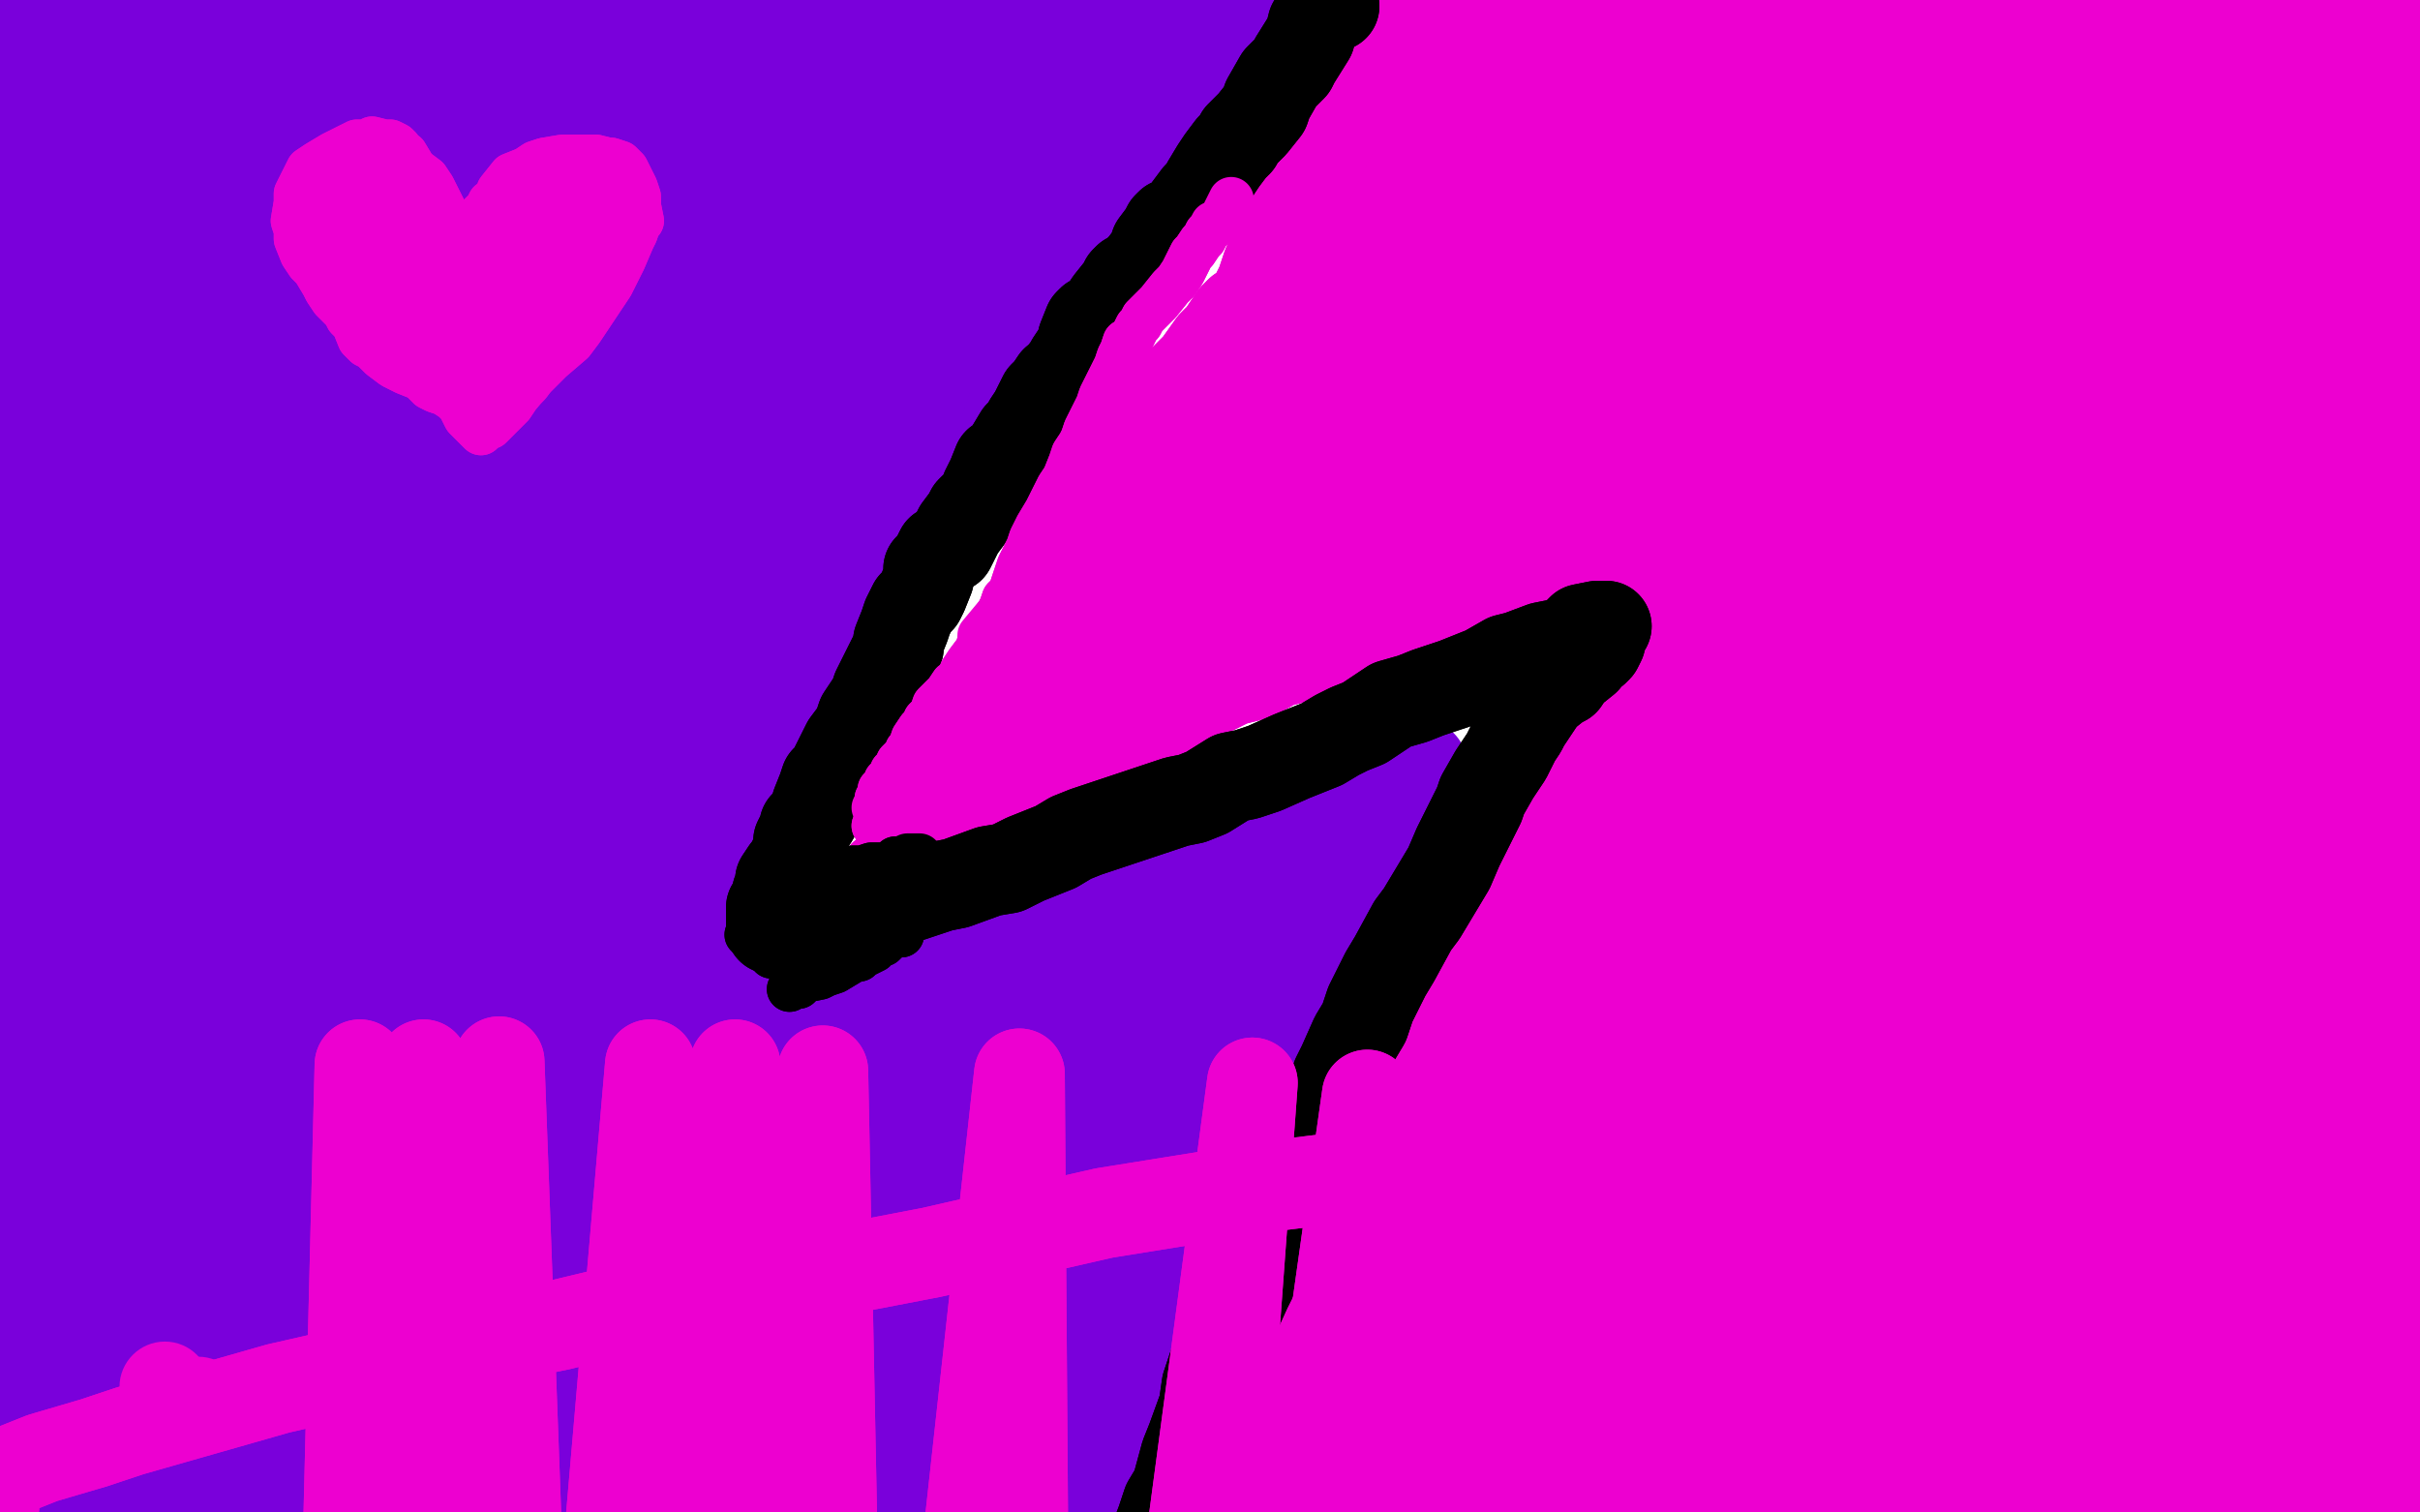 <?xml version="1.0" standalone="no"?>
<!DOCTYPE svg PUBLIC "-//W3C//DTD SVG 1.1//EN"
"http://www.w3.org/Graphics/SVG/1.1/DTD/svg11.dtd">

<svg width="800" height="500" version="1.1" xmlns="http://www.w3.org/2000/svg" xmlns:xlink="http://www.w3.org/1999/xlink" style="stroke-antialiasing: false"><desc>This SVG has been created on https://colorillo.com/</desc><rect x='0' y='0' width='800' height='500' style='fill: rgb(255,255,255); stroke-width:0' /><polyline points="362,384 361,383 361,383 118,524 118,524 358,379 358,379 118,524 118,524 357,377 357,377 118,524 118,524 357,375 357,375 117,523 117,523 356,374 356,374 112,520 112,520 355,373 355,373 110,518 110,518 354,372 354,372 108,517 350,369 107,516 348,366 105,515 347,365 101,514 346,364 99,513 344,362 98,513 339,357 98,513 336,356 97,512 334,354 94,511 333,353 92,509 331,353 91,509 329,352 91,509 324,351 89,509 322,351 86,509 319,351 82,509 318,351 81,509 317,350 81,509 315,350 80,509 311,350 77,509 310,350 75,509 307,350 72,511 305,350 72,511 303,350 71,511 299,351 67,512 297,352 65,513 296,352 61,513 294,352 57,514 292,352 55,515 287,352 53,515 280,354 48,516 277,355 46,516 274,356 44,516 267,358 39,517 262,359 36,517 259,361 34,518 253,363 30,518 249,364 27,518 246,364 24,518 240,366 19,518 235,367 17,518 231,368 14,517 223,369 7,517 220,370 4,516 217,370 1,516 210,371 -4,515 207,371 -7,514 205,370 -9,513 201,369 -15,509 198,368 -17,508 196,367 -19,507 189,359 -26,502 186,356 -28,500 181,349 -33,494 179,343 -36,491 177,336 -40,487 174,320 -46,476 172,305 -50,465 169,291 -50,453 168,283 -50,448 168,277 -50,442 167,264 -50,429 167,256 -50,423 166,250 -50,417 165,237 -50,404 165,230 -50,397 164,224 -50,390 162,209 -50,375 162,203 -50,370 162,191 -50,356 161,176 -50,341 160,153 -50,317 160,146 -50,308 160,130 -50,292 161,113 -50,274 162,84 -50,244 164,74 -50,233 177,-1 -50,150 184,-29 -50,124 187,-36 -50,115 190,-43 -50,106 196,-50 -50,91 198,-50 -50,83 201,-50 -50,76 205,-50 -46,63 207,-50 -44,56 210,-50 -42,51 215,-50 -38,40 216,-50 -36,33 218,-50 -34,27 222,-50 -31,15 224,-50 -29,8 226,-50 -28,3 229,-50 -25,-11 231,-50 -24,-18 234,-50 -23,-24 240,-50 -19,-35 243,-50 -17,-41 248,-50 -13,-50 250,-50 -11,-50 251,-50 -9,-50 251,-50 -9,-50 252,-50 -9,-50 252,-50 -9,-50 251,-50 -10,-50 250,-50 -10,-50 248,-50 -10,-49 246,-50 -10,-45 245,-50 -10,-41 242,-50 -10,-27 240,-50 -11,-19 233,-50 -14,1 226,-50 -16,28 209,-23 -23,93 207,-1 -25,118 206,11 -25,129 205,71 -26,197 204,81 -27,207 203,92 -27,219 202,102 -27,230 200,123 -29,251 199,133 -29,262 197,143 -30,272 194,162 -31,293 193,171 -32,303 191,181 -32,313 186,200 -33,331 184,208 -35,340 182,217 -38,348 178,232 -40,362 177,238 -41,368 176,243 -42,372 175,249 -43,379 174,250 -43,380 174,249 -43,380 174,248 -44,379 175,241 -44,374 176,237 -44,370 178,233 -45,365 180,222 -45,358 182,215 -45,354 185,206 -46,351 194,186 -46,339 198,175 -44,328 202,165 -41,315 210,143 -34,284 214,132 -31,272 218,121 -28,259 225,95 -23,233 230,81 -19,219 236,68 -14,202 248,43 -4,172 254,30 2,157 260,19 8,145 275,-4 23,118 283,-16 29,104 293,-27 37,91 312,-50 57,63 324,-50 69,49 335,-50 79,37 356,-50 98,13 366,-50 107,4 374,-50 116,-3 391,-50 129,-18 398,-50 135,-25 403,-50 142,-30 411,-50 152,-38 414,-50 155,-39 415,-50 158,-41 415,-50 157,-41 412,-50 157,-35 412,-50 157,-31 411,-50 156,-26 410,-50 156,-19 408,-50 154,-10 406,-50 153,-6 403,-50 151,0 397,-50 147,16 394,-50 144,26 385,-47 137,44 381,-38 134,53 377,-30 131,63 370,-16 126,79 367,-10 124,86 364,-4 122,91 359,6 119,101 358,11 118,105 357,15 116,111 355,22 114,119 354,24 112,122 354,26 111,125 352,30 109,130 351,32 108,132 350,36 107,136 347,42 104,142 346,45 103,145 345,49 102,149 343,55 100,156 343,57 100,158 343,59 101,161 344,59 101,162 344,58 101,161 345,57 101,159 349,52 103,155 351,47 104,152 353,44 106,149 357,38 107,143 358,36 108,140 360,32 108,138 367,27 109,136 370,23 109,133 373,20 110,131 380,12 115,123 383,7 117,120 387,3 118,118 394,-4 121,112 396,-7 122,109 401,-12 124,105 403,-14 125,103 405,-16 126,102 407,-18 126,102 412,-21 126,100 414,-22 127,98 414,-23 128,96 417,-25 129,95 419,-27 129,95 420,-28 129,94 423,-31 130,92 424,-33 132,90 425,-34 132,90 427,-36 132,90 428,-37 132,89 431,-38 133,88 432,-41 134,86 433,-41 134,86 434,-42 134,86 433,-42 134,86 432,-41 134,86 431,-37 134,88 430,-36 134,89 429,-34 133,91 428,-33 133,92 428,-32 132,92 427,-30 132,93 426,-26 132,96 425,-23 131,98 424,-22 131,100 422,-21 131,101 421,-19 130,101 420,-17 130,102 417,-11 130,106 415,-9 129,107 412,-7 129,109 409,-3 129,111 407,-1 128,111 405,1 127,112 401,6 126,116 396,15 124,121 394,18 123,122 393,20 123,122 391,22 122,123 387,26 121,127 385,28 120,129 383,30 119,131 379,34 117,132 377,37 116,133 375,40 115,136 371,47 112,142 368,50 110,146 366,53 109,149 361,62 106,155 359,66 104,159 357,70 102,164 352,77 98,171 350,80 95,175 347,83 93,178 342,95 86,190 339,101 84,196 334,107 81,202 329,117 76,214 326,121 74,218 323,124 72,222 318,133 67,230 315,139 65,236 310,148 60,246 308,152 59,250 306,156 57,255 303,163 52,263 301,166 51,266 299,167 49,268 296,172 45,273 295,175 45,275 293,177 44,278 291,183 41,284 289,187 40,288 287,191 39,291 284,198 36,298 283,201 35,302 281,204 34,305 278,209 32,312 277,213 31,315 275,216 30,318 272,223 28,325 271,227 27,330 270,231 26,334 267,240 23,344 265,244 22,348 264,248 21,352 260,254 18,358 259,257 17,362 258,261 15,365 256,267 12,371 254,270 11,375 253,273 10,378 251,280 7,383 250,283 7,387 249,287 6,390 247,292 4,395 246,294 4,397 245,296 3,399 243,300 2,403 243,302 2,405 242,303 1,406 241,304 1,407 241,306 1,409 240,311 1,413 240,317 0,419 240,319 0,422 240,321 0,424 240,326 1,428 240,328 1,430 240,331 1,433 240,336 2,438 240,338 2,440 240,340 3,442 242,344 4,443 243,346 4,444 244,347 5,446 244,348 9,452 246,350 11,456 248,353 12,458 252,358 17,463 253,359 19,465 253,359 20,466 255,362 21,466 257,363 23,467 259,363 25,468 264,363 30,470 268,361 32,471 272,359 34,471 276,358 37,471 282,357 43,472 285,356 44,472 289,354 44,471 294,352 48,470 296,351 51,470 299,350 54,470 305,347 60,469 307,346 62,468 310,345 65,467 316,342 69,466 319,341 71,466 325,339 75,465 328,338 77,464 332,337 79,463 335,334 81,463 343,331 85,461 346,330 89,461 348,328 92,459 353,325 97,457 355,324 98,457 357,323 98,456 362,319 102,454 365,318 105,453 368,316 108,453 375,314 114,451 377,312 116,451 380,311 118,450 385,307 122,447 387,306 123,446 390,305 123,446 395,303 126,444 397,301 128,443 401,298 133,441 403,297 135,441 405,296 137,440 407,294 140,439 411,291 141,437 414,290 142,436 417,288 145,434 422,286 150,432 424,283 153,431 426,282 154,430 429,279 155,428 431,278 157,427 434,275 161,424 434,274 164,423 435,273 165,421 441,270 169,419 444,269 170,418 447,267 170,417 450,265 173,415 450,264 175,413 451,263 177,411 456,259 182,408 459,258 183,407 462,257 183,407 466,256 184,405 466,255 189,402 468,253 191,401 469,253 191,401 470,253 191,401 469,253 191,401 467,254 191,401 467,256 191,401 466,257 191,402 465,257 191,403 464,258 191,403 464,259 191,403 461,263 190,405 461,265 189,406 461,266 189,407 460,267 189,408 459,269 189,408 458,271 189,409 457,274 187,413 456,276 186,414 455,278 186,415 454,279 185,415 454,280 185,416 453,282 184,417 451,287 183,420 450,290 182,422 449,291 182,423 447,292 181,424 446,294 180,425 445,296 180,427 442,302 178,430 441,304 178,431 440,306 177,431 437,307 176,433 436,308 175,436 435,311 175,438 432,317 173,441 431,319 173,441 429,321 172,441 427,325 171,444 426,327 171,446 423,331 170,449 422,333 169,450 421,336 169,450 420,337 168,450 418,338 168,452 417,340 167,454 416,342 167,457 414,348 166,463 414,351 165,465 410,356 165,470 409,358 164,473 408,362 164,475 408,365 162,478 406,371 162,484 405,375 161,488 403,381 159,493 401,386 158,496 400,389 157,499 398,394 155,506 396,398 154,511 395,401 152,515 393,409 150,523 392,414 149,527 391,418 147,531 387,427 145,540 385,431 144,544 384,437 142,549 381,448 140,563 379,454 137,569 376,462 135,576 372,477 132,591 369,486 131,599 367,493 130,607 362,511 126,625 360,519 125,633 359,528 124,644 356,547 122,665 355,556 120,676 353,567 118,689 349,589 116,714 348,600 115,726 346,613 114,739 343,637 114,766 341,649 114,779 339,663 114,794 335,691 115,825 333,706 116,841 331,722 116,857 325,753 116,894 323,768 116,916 321,782 116,940 319,805 119,961 320,827" style="fill: none; stroke: #7a00db; stroke-width: 30; stroke-linejoin: round; stroke-linecap: round; stroke-antialiasing: false; stroke-antialias: 0; opacity: 1.0"/>
<polyline points="208,351 209,350 209,350 211,349 211,349 220,346 220,346 225,345 225,345 229,344 229,344 237,341 237,341 243,340 243,340 247,338 254,334 258,333 266,330 269,328 273,327 282,323 286,322 291,320 298,317 301,316 308,314 311,313 316,312 324,311 333,309 341,307 344,307 349,306 352,305 354,305 359,303 361,303 365,302 371,301 374,301 378,300 383,299 385,299 391,298 393,297 396,297 401,295 403,294 405,293 411,292 415,291 420,289 423,288 425,287 430,284 432,283 434,282 439,279 441,278 445,276 446,275 446,274 447,273 448,273 447,273 444,274 442,275 436,277 433,278 430,280 423,282 420,283 417,283 409,284 406,286 400,288 397,289 394,291 387,293 383,295 379,296 371,299 366,300 357,303 353,305 349,306 339,308 333,311 328,312 318,315 314,316 304,319 300,320 295,322 286,326 282,328 277,330 269,334 266,336 261,337 255,340 252,341 248,343 246,343 246,344 247,344" style="fill: none; stroke: #7a00db; stroke-width: 30; stroke-linejoin: round; stroke-linecap: round; stroke-antialiasing: false; stroke-antialias: 0; opacity: 1.0"/>
<polyline points="208,351 209,350 209,350 211,349 211,349 220,346 220,346 225,345 225,345 229,344 229,344 237,341 237,341 243,340 247,338 254,334 258,333 266,330 269,328 273,327 282,323 286,322 291,320 298,317 301,316 308,314 311,313 316,312 324,311 333,309 341,307 344,307 349,306 352,305 354,305 359,303 361,303 365,302 371,301 374,301 378,300 383,299 385,299 391,298 393,297 396,297 401,295 403,294 405,293 411,292 415,291 420,289 423,288 425,287 430,284 432,283 434,282 439,279 441,278 445,276 446,275 446,274 447,273 448,273 447,273 444,274 442,275 436,277 433,278 430,280 423,282 420,283 417,283 409,284 406,286 400,288 397,289 394,291 387,293 383,295 379,296 371,299 366,300 357,303 353,305 349,306 339,308 333,311 328,312 318,315 314,316 304,319 300,320 295,322 286,326 282,328 277,330 269,334 266,336 261,337 255,340 252,341 248,343 246,343 246,344 247,344 249,344" style="fill: none; stroke: #7a00db; stroke-width: 30; stroke-linejoin: round; stroke-linecap: round; stroke-antialiasing: false; stroke-antialias: 0; opacity: 1.0"/>
<polyline points="249,331 252,326 252,326 254,325 254,325 260,324 260,324 262,324 262,324 266,323 266,323 273,320 273,320 278,319 278,319 287,316 292,315 303,311 307,309 316,306 321,305 326,303 336,301 342,300 346,298 356,294 361,293 367,291 379,287 384,283 394,280 398,278 403,277 412,274 417,273 421,272 429,270 433,269 440,268 443,268 445,267 449,266" style="fill: none; stroke: #7a00db; stroke-width: 30; stroke-linejoin: round; stroke-linecap: round; stroke-antialiasing: false; stroke-antialias: 0; opacity: 1.0"/>
<polyline points="249,331 252,326 252,326 254,325 254,325 260,324 260,324 262,324 262,324 266,323 266,323 273,320 273,320 278,319 287,316 292,315 303,311 307,309 316,306 321,305 326,303 336,301 342,300 346,298 356,294 361,293 367,291 379,287 384,283 394,280 398,278 403,277 412,274 417,273 421,272 429,270 433,269 440,268 443,268 445,267 449,266 451,266 453,266 464,261" style="fill: none; stroke: #7a00db; stroke-width: 30; stroke-linejoin: round; stroke-linecap: round; stroke-antialiasing: false; stroke-antialias: 0; opacity: 1.0"/>
<polyline points="419,11 418,11 418,11 412,16 412,16 409,20 409,20 404,27 404,27 401,29 401,29 399,31 399,31 394,37 394,37 391,39 387,42 381,49 377,54 368,67 364,72 359,78 351,90 348,95 344,101 334,115 330,120 326,125 318,136 314,141 306,152 303,157 300,163 294,172 291,177 287,182 279,194 276,199 269,211 261,221 254,232 250,240 246,246 235,259 231,266 227,273 220,290 216,298 207,314 203,322 199,331 189,349 184,358 180,368 168,391 159,405" style="fill: none; stroke: #7a00db; stroke-width: 30; stroke-linejoin: round; stroke-linecap: round; stroke-antialiasing: false; stroke-antialias: 0; opacity: 1.0"/>
<polyline points="419,11 418,11 418,11 412,16 412,16 409,20 409,20 404,27 404,27 401,29 401,29 399,31 399,31 394,37 391,39 387,42 381,49 377,54 368,67 364,72 359,78 351,90 348,95 344,101 334,115 330,120 326,125 318,136 314,141 306,152 303,157 300,163 294,172 291,177 287,182 279,194 276,199 269,211 261,221 254,232 250,240 246,246 235,259 231,266 227,273 220,290 216,298 207,314 203,322 199,331 189,349 184,358 180,368 168,391 159,405 153,415" style="fill: none; stroke: #7a00db; stroke-width: 30; stroke-linejoin: round; stroke-linecap: round; stroke-antialiasing: false; stroke-antialias: 0; opacity: 1.0"/>
<polyline points="371,49 368,48 368,48 365,48 365,48 358,48 358,48 358,50 358,50 358,52 358,52 357,57 357,57 356,61 356,61 355,64 352,72 351,76 350,80 346,93 343,99 336,114 333,120 330,126 323,141 320,147 316,154 309,168 306,174 299,190 294,204 286,219 282,226 277,233 269,249 265,255 257,267 251,280 245,296 241,302 236,309 228,326 225,334 221,343 215,361 211,370 205,390 202,400" style="fill: none; stroke: #7a00db; stroke-width: 30; stroke-linejoin: round; stroke-linecap: round; stroke-antialiasing: false; stroke-antialias: 0; opacity: 1.0"/>
<polyline points="371,49 368,48 368,48 365,48 365,48 358,48 358,48 358,50 358,50 358,52 358,52 357,57 357,57 356,61 355,64 352,72 351,76 350,80 346,93 343,99 336,114 333,120 330,126 323,141 320,147 316,154 309,168 306,174 299,190 294,204 286,219 282,226 277,233 269,249 265,255 257,267 251,280 245,296 241,302 236,309 228,326 225,334 221,343 215,361 211,370 205,390 202,400 197,411 174,457 172,462" style="fill: none; stroke: #7a00db; stroke-width: 30; stroke-linejoin: round; stroke-linecap: round; stroke-antialiasing: false; stroke-antialias: 0; opacity: 1.0"/>
<polyline points="493,516 493,513 493,513 767,468 767,468 494,508 494,508 771,464 771,464 496,504 496,504 775,458 775,458 501,494 501,494 783,446 783,446 503,489 503,489 786,441 786,441 505,483 505,483 790,436 790,436 510,473 510,473 796,426 796,426 514,468 799,422 519,455 804,412 521,451 806,409 522,448 807,406 525,443 810,402 527,440 811,400 529,434 812,398 529,432 812,397 530,430 814,395 531,426 817,391 532,425 819,390 532,424 819,388 533,421 821,383 534,419 822,381 534,416 823,379 536,413 824,375 537,411 825,374 539,408 825,373 540,402 826,370 541,400 827,367 542,395 829,361 543,392 830,358 544,389 831,355 545,381 833,350 546,378 834,347 546,376 834,344 549,372 836,338 549,369 837,333 550,366 839,329 552,358 841,322 552,353 841,319 553,348 842,315 554,337 844,304 555,331 845,298 556,327 847,292 558,318 849,280 558,312 850,276 560,298 851,264 561,291 852,257 562,286 853,251 565,274 855,239 566,267 856,232 567,259 856,226 568,245 858,213 569,238 858,204 570,231 859,197 571,216 860,181 572,207 861,173 572,198 861,165 573,183 862,148 573,175 862,141 573,156 861,123 572,149 860,114 572,143 860,105 570,127 858,89 569,119 858,80 566,95 855,57 566,88 854,51 565,80 853,45 561,67 850,32 559,62 848,27 557,53 846,17 555,45 843,8 554,42 842,5 553,33 841,-1 551,25 839,-8 549,18 835,-14 548,15 834,-17 546,11 833,-21 545,8 832,-23 544,6 831,-26 542,2 830,-30 542,0 829,-32 541,-2 828,-34 537,-8 826,-37 536,-9 826,-38 534,-12 824,-42 533,-14 823,-43 532,-16 821,-45 531,-17 821,-46 527,-19 819,-47 525,-19 817,-47 524,-19 816,-47 522,-19 814,-47 518,-19 812,-47 515,-19 811,-47 512,-19 808,-47 510,-19 806,-47 507,-18 805,-46 502,-14 804,-46 500,-13 803,-46 498,-13 801,-46 494,-12 798,-45 492,-11 797,-44 490,-10 796,-44 487,-9 794,-44 486,-9 792,-43 480,-5 789,-38 479,-2 786,-38 479,-2 785,-37 478,-2 783,-36 476,0 782,-34 475,3 781,-34 474,6 780,-31 474,6 779,-29 473,7 779,-28 473,12 778,-24 472,15 777,-23 470,23 775,-20 469,25 774,-18 468,27 773,-14 466,31 771,-10 464,36 769,-6 461,40 766,-1 459,42 765,2 458,44 762,4 455,49 760,8 454,51 759,11 453,54 758,13 450,59 755,17 449,62 753,19 448,65 752,21 446,70 750,24 445,72 749,24 442,76 747,27 441,78 746,29 440,80 745,32 437,84 743,37 436,87 741,39 435,89 740,40 433,93 737,41 432,94 736,43 431,94 734,46 429,98 732,51 428,102 731,53 427,105 730,55 424,113 729,56 423,115 728,57 423,117 727,59 421,118 724,65 420,119 723,67 419,121 722,68 416,124 720,69 415,127 719,70 412,128 718,72 410,131 715,76 409,131 714,77 407,134 712,77 406,137 711,78 404,139 710,80 402,144 707,83 400,146 705,87 399,149 704,88 397,154 703,88 396,156 702,89 395,159 700,92 392,164 696,99 391,166 695,102 389,167 693,104 386,168 691,108 385,169 689,111 384,171 687,113 381,176 684,117 380,178 683,119 378,180 682,120 376,184 680,121 374,187 679,122 373,189 677,124 372,194 675,129 371,196 674,130 367,202 672,131 366,203 671,132 365,204 669,137 364,206 668,140 364,208 667,141 364,209 666,141 364,209 666,142 364,209 666,144 366,207 666,143 368,206 666,142 371,205 667,141 375,203 669,140 376,202 671,140 376,201 672,140 379,199 673,138 381,198 675,138 384,196 679,137 390,193 685,134 392,192 687,133 394,191 691,132 400,188 696,130 403,187 699,129 409,183 706,127 412,182 709,126 416,180 712,125 420,179 716,124 428,178 724,122 432,177 728,122 436,176 731,121 445,175 740,120 448,174 743,119 456,173 750,118 459,173 753,118 464,173 756,118 470,173 761,118 473,172 764,118 476,172 766,119 482,173 771,119 484,173 773,119 487,173 775,119 492,172 779,119 493,173 781,120 493,173 783,120 497,173 789,121 500,173 791,121 503,173 792,122 508,174 793,122 510,175 795,122 512,175 798,123 517,176 803,125 519,176 805,126 523,177 809,127 525,177 810,127 531,179 814,128 533,179 816,129 535,179 818,130 539,180 823,132 539,180 824,133 540,180 824,133 544,180 827,134 546,181 829,136 548,182 830,137 552,183 835,140 553,183 836,141 554,183 837,141 556,184 840,142 558,186 842,144 562,188 845,146 564,189 846,147 564,189 846,148 564,190 847,149 565,191 847,150 566,195 848,153 567,198 848,154 566,199 848,155 566,199 847,157 565,203 847,162 564,206 846,165 562,209 846,167 561,213 845,169 558,217 843,175 556,220 841,178 555,222 840,183 553,227 835,193 552,229 833,198 551,232 831,202 548,239 827,209 547,243 825,213 545,246 823,217 543,253 821,223 542,257 820,227 541,261 818,230 537,267 815,238 536,269 814,241 535,272 812,244 532,277 810,250 531,280 808,252 530,283 806,255 527,291 803,261 525,295 802,264 522,301 798,270 521,304 796,273 519,307 794,276 515,314 790,283 512,317 787,287 509,320 785,291 504,328 780,298 501,334 777,302 499,340 774,306 493,350 769,316 490,355 766,321 487,361 762,326 481,372 756,338 477,379 752,343 473,386 749,348 464,399 742,359 459,405 737,366 455,412 733,373 448,428 725,386 444,437 722,392 441,444 718,398 433,458 711,413 430,468 708,420 426,477 704,428 419,494 697,444 415,503 693,452 408,524 685,473 404,536 682,482 402,546 679,493 396,570 673,515 394,582 669,527 391,595 666,540 384,622 658,566 380,637 655,578 377,652 651,592 368,686 644,620 364,703 639,637 359,721 634,653 353,763 624,689 349,784 620,707 345,806 614,727 332,858 598,771 325,888 589,794 319,917 580,818 315,943 565,868" style="fill: none; stroke: #ed00d0; stroke-width: 30; stroke-linejoin: round; stroke-linecap: round; stroke-antialiasing: false; stroke-antialias: 0; opacity: 1.0"/>
<polyline points="493,516 493,513 493,513 767,468 767,468 494,508 494,508 771,464 771,464 496,504 496,504 775,458 775,458 501,494 501,494 783,446 783,446 503,489 503,489 786,441 786,441 505,483 505,483 790,436 790,436 510,473 510,473 796,426 514,468 799,422 519,455 804,412 521,451 806,409 522,448 807,406 525,443 810,402 527,440 811,400 529,434 812,398 529,432 812,397 530,430 814,395 531,426 817,391 532,425 819,390 532,424 819,388 533,421 821,383 534,419 822,381 534,416 823,379 536,413 824,375 537,411 825,374 539,408 825,373 540,402 826,370 541,400 827,367 542,395 829,361 543,392 830,358 544,389 831,355 545,381 833,350 546,378 834,347 546,376 834,344 549,372 836,338 549,369 837,333 550,366 839,329 552,358 841,322 552,353 841,319 553,348 842,315 554,337 844,304 555,331 845,298 556,327 847,292 558,318 849,280 558,312 850,276 560,298 851,264 561,291 852,257 562,286 853,251 565,274 855,239 566,267 856,232 567,259 856,226 568,245 858,213 569,238 858,204 570,231 859,197 571,216 860,181 572,207 861,173 572,198 861,165 573,183 862,148 573,175 862,141 573,156 861,123 572,149 860,114 572,143 860,105 570,127 858,89 569,119 858,80 566,95 855,57 566,88 854,51 565,80 853,45 561,67 850,32 559,62 848,27 557,53 846,17 555,45 843,8 554,42 842,5 553,33 841,-1 551,25 839,-8 549,18 835,-14 548,15 834,-17 546,11 833,-21 545,8 832,-23 544,6 831,-26 542,2 830,-30 542,0 829,-32 541,-2 828,-34 537,-8 826,-37 536,-9 826,-38 534,-12 824,-42 533,-14 823,-43 532,-16 821,-45 531,-17 821,-46 527,-19 819,-47 525,-19 817,-47 524,-19 816,-47 522,-19 814,-47 518,-19 812,-47 515,-19 811,-47 512,-19 808,-47 510,-19 806,-47 507,-18 805,-46 502,-14 804,-46 500,-13 803,-46 498,-13 801,-46 494,-12 798,-45 492,-11 797,-44 490,-10 796,-44 487,-9 794,-44 486,-9 792,-43 480,-5 789,-38 479,-2 786,-38 479,-2 785,-37 478,-2 783,-36 476,0 782,-34 475,3 781,-34 474,6 780,-31 474,6 779,-29 473,7 779,-28 473,12 778,-24 472,15 777,-23 470,23 775,-20 469,25 774,-18 468,27 773,-14 466,31 771,-10 464,36 769,-6 461,40 766,-1 459,42 765,2 458,44 762,4 455,49 760,8 454,51 759,11 453,54 758,13 450,59 755,17 449,62 753,19 448,65 752,21 446,70 750,24 445,72 749,24 442,76 747,27 441,78 746,29 440,80 745,32 437,84 743,37 436,87 741,39 435,89 740,40 433,93 737,41 432,94 736,43 431,94 734,46 429,98 732,51 428,102 731,53 427,105 730,55 424,113 729,56 423,115 728,57 423,117 727,59 421,118 724,65 420,119 723,67 419,121 722,68 416,124 720,69 415,127 719,70 412,128 718,72 410,131 715,76 409,131 714,77 407,134 712,77 406,137 711,78 404,139 710,80 402,144 707,83 400,146 705,87 399,149 704,88 397,154 703,88 396,156 702,89 395,159 700,92 392,164 696,99 391,166 695,102 389,167 693,104 386,168 691,108 385,169 689,111 384,171 687,113 381,176 684,117 380,178 683,119 378,180 682,120 376,184 680,121 374,187 679,122 373,189 677,124 372,194 675,129 371,196 674,130 367,202 672,131 366,203 671,132 365,204 669,137 364,206 668,140 364,208 667,141 364,209 666,141 364,209 666,142 364,209 666,144 366,207 666,143 368,206 666,142 371,205 667,141 375,203 669,140 376,202 671,140 376,201 672,140 379,199 673,138 381,198 675,138 384,196 679,137 390,193 685,134 392,192 687,133 394,191 691,132 400,188 696,130 403,187 699,129 409,183 706,127 412,182 709,126 416,180 712,125 420,179 716,124 428,178 724,122 432,177 728,122 436,176 731,121 445,175 740,120 448,174 743,119 456,173 750,118 459,173 753,118 464,173 756,118 470,173 761,118 473,172 764,118 476,172 766,119 482,173 771,119 484,173 773,119 487,173 775,119 492,172 779,119 493,173 781,120 493,173 783,120 497,173 789,121 500,173 791,121 503,173 792,122 508,174 793,122 510,175 795,122 512,175 798,123 517,176 803,125 519,176 805,126 523,177 809,127 525,177 810,127 531,179 814,128 533,179 816,129 535,179 818,130 539,180 823,132 539,180 824,133 540,180 824,133 544,180 827,134 546,181 829,136 548,182 830,137 552,183 835,140 553,183 836,141 554,183 837,141 556,184 840,142 558,186 842,144 562,188 845,146 564,189 846,147 564,189 846,148 564,190 847,149 565,191 847,150 566,195 848,153 567,198 848,154 566,199 848,155 566,199 847,157 565,203 847,162 564,206 846,165 562,209 846,167 561,213 845,169 558,217 843,175 556,220 841,178 555,222 840,183 553,227 835,193 552,229 833,198 551,232 831,202 548,239 827,209 547,243 825,213 545,246 823,217 543,253 821,223 542,257 820,227 541,261 818,230 537,267 815,238 536,269 814,241 535,272 812,244 532,277 810,250 531,280 808,252 530,283 806,255 527,291 803,261 525,295 802,264 522,301 798,270 521,304 796,273 519,307 794,276 515,314 790,283 512,317 787,287 509,320 785,291 504,328 780,298 501,334 777,302 499,340 774,306 493,350 769,316 490,355 766,321 487,361 762,326 481,372 756,338 477,379 752,343 473,386 749,348 464,399 742,359 459,405 737,366 455,412 733,373 448,428 725,386 444,437 722,392 441,444 718,398 433,458 711,413 430,468 708,420 426,477 704,428 419,494 697,444 415,503 693,452 408,524 685,473 404,536 682,482 402,546 679,493 396,570 673,515 394,582 669,527 391,595 666,540 384,622 658,566 380,637 655,578 377,652 651,592 368,686 644,620 364,703 639,637 359,721 634,653 353,763 624,689 349,784 620,707 345,806 614,727 332,858 598,771 325,888 589,794 319,917 580,818 315,943 565,868 566,899" style="fill: none; stroke: #ed00d0; stroke-width: 30; stroke-linejoin: round; stroke-linecap: round; stroke-antialiasing: false; stroke-antialias: 0; opacity: 1.0"/>
<polyline points="678,495 679,494 679,494 682,493 682,493 692,493 692,493 735,494 735,494 761,496 761,496 800,496 800,496 814,496 814,496" style="fill: none; stroke: #ed00d0; stroke-width: 30; stroke-linejoin: round; stroke-linecap: round; stroke-antialiasing: false; stroke-antialias: 0; opacity: 1.0"/>
<polyline points="678,495 679,494 679,494 682,493 682,493 692,493 692,493 735,494 735,494 761,496 761,496 800,496 800,496 814,496 827,496 849,496" style="fill: none; stroke: #ed00d0; stroke-width: 30; stroke-linejoin: round; stroke-linecap: round; stroke-antialiasing: false; stroke-antialias: 0; opacity: 1.0"/>
<polyline points="689,484 691,484 691,484 709,486 709,486 726,487 726,487 749,489 749,489 794,489 794,489 816,488 816,488" style="fill: none; stroke: #ed00d0; stroke-width: 30; stroke-linejoin: round; stroke-linecap: round; stroke-antialiasing: false; stroke-antialias: 0; opacity: 1.0"/>
<polyline points="689,484 691,484 691,484 709,486 709,486 726,487 726,487 749,489 749,489 794,489 794,489 816,488 853,484 865,483 879,479" style="fill: none; stroke: #ed00d0; stroke-width: 30; stroke-linejoin: round; stroke-linecap: round; stroke-antialiasing: false; stroke-antialias: 0; opacity: 1.0"/>
<polyline points="739,480 740,479 740,479 744,478 744,478 772,471 772,471 800,467 800,467 864,459 864,459 892,454 892,454" style="fill: none; stroke: #ed00d0; stroke-width: 30; stroke-linejoin: round; stroke-linecap: round; stroke-antialiasing: false; stroke-antialias: 0; opacity: 1.0"/>
<polyline points="758,476 764,474 764,474 776,472 776,472 799,468 799,468 872,455 872,455 887,454 887,454" style="fill: none; stroke: #ed00d0; stroke-width: 30; stroke-linejoin: round; stroke-linecap: round; stroke-antialiasing: false; stroke-antialias: 0; opacity: 1.0"/>
<polyline points="553,183 552,184 552,184 551,187 551,187 550,195 550,195 550,199 550,199 549,203 549,203 549,208 549,208 548,212 548,212 546,218 542,225 539,233 537,238 535,242 533,250 532,254 528,262 527,266 525,269 521,277 520,281 519,286 515,294 514,298 510,305 507,308 505,313 502,322 500,327 497,332 490,349 484,362 481,368 478,374 471,388 468,394 454,421 449,431 444,443 435,464" style="fill: none; stroke: #ed00d0; stroke-width: 30; stroke-linejoin: round; stroke-linecap: round; stroke-antialiasing: false; stroke-antialias: 0; opacity: 1.0"/>
<polyline points="553,183 552,184 552,184 551,187 551,187 550,195 550,195 550,199 550,199 549,203 549,203 549,208 549,208 548,212 546,218 542,225 539,233 537,238 535,242 533,250 532,254 528,262 527,266 525,269 521,277 520,281 519,286 515,294 514,298 510,305 507,308 505,313 502,322 500,327 497,332 490,349 484,362 481,368 478,374 471,388 468,394 454,421 449,431 444,443 435,464 434,477" style="fill: none; stroke: #ed00d0; stroke-width: 30; stroke-linejoin: round; stroke-linecap: round; stroke-antialiasing: false; stroke-antialias: 0; opacity: 1.0"/>
<polyline points="553,223 552,222 552,222 550,221 550,221 547,220 547,220 544,221 544,221 542,222 542,222 541,223 541,223 539,225 536,230 535,232 534,234 532,240 530,243 527,249 526,251 521,259 519,263 517,266 512,272 511,275 507,283 504,292 500,300 498,304 497,307 494,315 492,318 491,322 489,329 487,333 483,341 482,345 480,348 478,355 474,362 472,368 471,371 467,377 466,380 464,383 459,390 457,393 456,396 453,401 451,403 450,406 447,413 446,416 443,423 442,426 441,430 436,437 435,440 434,443 430,450 428,454 424,464 421,469 419,474 414,483 411,489 406,499 403,504 401,511 397,521 395,526 393,530" style="fill: none; stroke: #ed00d0; stroke-width: 30; stroke-linejoin: round; stroke-linecap: round; stroke-antialiasing: false; stroke-antialias: 0; opacity: 1.0"/>
<polyline points="553,223 552,222 552,222 550,221 550,221 547,220 547,220 544,221 544,221 542,222 542,222 541,223 539,225 536,230 535,232 534,234 532,240 530,243 527,249 526,251 521,259 519,263 517,266 512,272 511,275 507,283 504,292 500,300 498,304 497,307 494,315 492,318 491,322 489,329 487,333 483,341 482,345 480,348 478,355 474,362 472,368 471,371 467,377 466,380 464,383 459,390 457,393 456,396 453,401 451,403 450,406 447,413 446,416 443,423 442,426 441,430 436,437 435,440 434,443 430,450 428,454 424,464 421,469 419,474 414,483 411,489 406,499 403,504 401,511 397,521 395,526 393,530 391,539 389,544 387,550 384,562 383,566" style="fill: none; stroke: #ed00d0; stroke-width: 30; stroke-linejoin: round; stroke-linecap: round; stroke-antialiasing: false; stroke-antialias: 0; opacity: 1.0"/>
<polyline points="422,498 422,497 422,497 422,495 422,495 423,489 423,489 424,486 424,486 425,484 425,484 425,482 425,482 426,480 426,480 428,472 430,469 431,465 433,458 434,455 436,451 437,448 440,446 442,441 442,438 443,436 445,430 446,427 447,425 449,420 453,412 454,408 455,406 457,400 458,397 460,394 466,384 469,378 471,376 472,373 475,368 476,365 480,356 481,353 483,347 485,341 487,333 489,330 490,327 493,320 494,316 498,307 500,303 501,300 506,288 508,283 514,275 516,271 521,263 526,253 530,244 532,240 534,237 537,231 539,229 537,229 536,232 535,234 535,238 533,246 531,250 530,254 524,265 509,289 503,298 498,307 487,323 483,330 475,343 467,351 462,357 461,361 460,362 458,363 457,365 457,373 457,374 457,375 456,378 456,381 456,387 455,389 455,391 454,395 454,397 453,400 453,401 452,405 452,407 452,408 453,408 455,406 456,404 459,401 461,398 464,396 466,390 467,387 468,383 472,376 474,372 479,361 481,353 484,346 492,330 495,323 499,315 508,300 512,293 521,279 525,274 529,268 533,257 535,252 539,243 541,238 542,233 546,223 548,217 550,211 554,197 556,191 559,178 561,172 564,167 567,156 568,152 569,149 570,147 569,146 568,146 567,147 562,151 560,155 559,158 554,164 552,166 547,171 544,173 541,175 535,179 533,180 531,181 526,183 524,184 521,184 515,186 511,187 505,188 502,189 496,191 493,192 490,193 486,194 481,196 478,198 474,199 467,202 464,204 456,206 452,208 444,212 441,213 437,214 433,216 426,218 422,219 415,223 411,224 407,225 401,228 397,230 391,234 386,237 383,238 377,242 374,243 371,245 365,248 361,249 359,250 354,253 352,254 349,255 345,257 342,257 337,258 335,258 333,259 329,261 327,261 325,262 321,263 319,263 317,264 316,264 314,264 309,264 308,266 307,266 305,266 304,265 304,264 304,263 306,259 307,258 310,256 315,252 316,250 320,247 321,244 323,242 327,236 329,233 331,230 335,225 337,223 340,220 345,215 347,212 352,203 355,200 358,195 365,184 368,180 372,176 381,167 385,162 393,152 397,148 400,144 408,133 411,129 416,125 423,117 426,113 429,108 435,100 437,95 443,87 446,82 449,79 454,69 457,64 460,58 468,49 471,45 476,36 479,31 481,27 486,19 489,15 490,9 494,0 496,-5 501,-13 503,-19 504,-23" style="fill: none; stroke: #ed00d0; stroke-width: 30; stroke-linejoin: round; stroke-linecap: round; stroke-antialiasing: false; stroke-antialias: 0; opacity: 1.0"/>
<polyline points="422,498 422,497 422,497 422,495 422,495 423,489 423,489 424,486 424,486 425,484 425,484 425,482 425,482 426,480 428,472 430,469 431,465 433,458 434,455 436,451 437,448 440,446 442,441 442,438 443,436 445,430 446,427 447,425 449,420 453,412 454,408 455,406 457,400 458,397 460,394 466,384 469,378 471,376 472,373 475,368 476,365 480,356 481,353 483,347 485,341 487,333 489,330 490,327 493,320 494,316 498,307 500,303 501,300 506,288 508,283 514,275 516,271 521,263 526,253 530,244 532,240 534,237 537,231 539,229 537,229 536,232 535,234 535,238 533,246 531,250 530,254 524,265 509,289 503,298 498,307 487,323 483,330 475,343 467,351 462,357 461,361 460,362 458,363 457,365 457,373 457,374 457,375 456,378 456,381 456,387 455,389 455,391 454,395 454,397 453,400 453,401 452,405 452,407 452,408 453,408 455,406 456,404 459,401 461,398 464,396 466,390 467,387 468,383 472,376 474,372 479,361 481,353 484,346 492,330 495,323 499,315 508,300 512,293 521,279 525,274 529,268 533,257 535,252 539,243 541,238 542,233 546,223 548,217 550,211 554,197 556,191 559,178 561,172 564,167 567,156 568,152 569,149 570,147 569,146 568,146 567,147 562,151 560,155 559,158 554,164 552,166 547,171 544,173 541,175 535,179 533,180 531,181 526,183 524,184 521,184 515,186 511,187 505,188 502,189 496,191 493,192 490,193 486,194 481,196 478,198 474,199 467,202 464,204 456,206 452,208 444,212 441,213 437,214 433,216 426,218 422,219 415,223 411,224 407,225 401,228 397,230 391,234 386,237 383,238 377,242 374,243 371,245 365,248 361,249 359,250 354,253 352,254 349,255 345,257 342,257 337,258 335,258 333,259 329,261 327,261 325,262 321,263 319,263 317,264 316,264 314,264 309,264 308,266 307,266 305,266 304,265 304,264 304,263 306,259 307,258 310,256 315,252 316,250 320,247 321,244 323,242 327,236 329,233 331,230 335,225 337,223 340,220 345,215 347,212 352,203 355,200 358,195 365,184 368,180 372,176 381,167 385,162 393,152 397,148 400,144 408,133 411,129 416,125 423,117 426,113 429,108 435,100 437,95 443,87 446,82 449,79 454,69 457,64 460,58 468,49 471,45 476,36 479,31 481,27 486,19 489,15 490,9 494,0 496,-5 501,-13 503,-19 504,-23 507,-30 508,-32 509,-33 510,-32" style="fill: none; stroke: #ed00d0; stroke-width: 30; stroke-linejoin: round; stroke-linecap: round; stroke-antialiasing: false; stroke-antialias: 0; opacity: 1.0"/>
<polyline points="466,11 465,11 465,11 462,11 462,11 458,15 458,15 456,18 456,18 455,21 455,21 453,25 453,25 451,28 451,28 446,34 441,43 432,61 429,66 425,74 424,77 419,88 418,91 417,94 414,100 412,103 410,109 408,113 407,116 404,122 402,124 401,127 398,133 396,137 394,143 391,149 386,156 385,161 383,164 379,170 378,173 374,179 371,184 368,190 366,192 364,196 361,198 360,200 359,202 358,206 357,207 355,208 353,213 351,218 351,219 351,218 351,217 351,213 351,208 353,202 354,199 354,195 356,188 357,184 357,180 360,173 362,169 365,164 370,155 373,151 379,143 382,140 385,136 390,127 393,124 396,121 401,114 404,111 408,105 410,103 412,102 414,101 412,102 412,103 411,105 410,113 410,115 409,118 406,124 405,127 403,130 398,141 395,147 387,162 383,169 378,177 368,193 364,200 359,207 354,219 352,224 351,228 351,232 352,233 354,233 355,233 359,232 359,231 364,229 368,227 377,222 382,220 386,218 396,213 401,209 407,206 422,198 430,193 447,182 455,177 465,173 485,165 495,159 505,155 524,147 533,143 549,137 556,134 562,133 572,131 576,130 578,130 579,130 579,133 578,136 578,139 576,146 574,149 573,152 569,158 567,163 560,169 557,172 554,176 549,184 546,189 544,193 539,201 535,205 531,214 529,217 527,221 523,229 522,234 520,241 517,254 515,262 509,278 506,288 503,298 497,317 495,327 493,338 489,357 487,368 485,389 484,399 484,409 483,430 483,442 482,463 482,475 481,487 481,513 481,526 481,543 482,582 484,604" style="fill: none; stroke: #ed00d0; stroke-width: 30; stroke-linejoin: round; stroke-linecap: round; stroke-antialiasing: false; stroke-antialias: 0; opacity: 1.0"/>
<polyline points="466,11 465,11 465,11 462,11 462,11 458,15 458,15 456,18 456,18 455,21 455,21 453,25 453,25 451,28 446,34 441,43 432,61 429,66 425,74 424,77 419,88 418,91 417,94 414,100 412,103 410,109 408,113 407,116 404,122 402,124 401,127 398,133 396,137 394,143 391,149 386,156 385,161 383,164 379,170 378,173 374,179 371,184 368,190 366,192 364,196 361,198 360,200 359,202 358,206 357,207 355,208 353,213 351,218 351,219 351,218 351,217 351,213 351,208 353,202 354,199 354,195 356,188 357,184 357,180 360,173 362,169 365,164 370,155 373,151 379,143 382,140 385,136 390,127 393,124 396,121 401,114 404,111 408,105 410,103 412,102 414,101 412,102 412,103 411,105 410,113 410,115 409,118 406,124 405,127 403,130 398,141 395,147 387,162 383,169 378,177 368,193 364,200 359,207 354,219 352,224 351,228 351,232 352,233 354,233 355,233 359,232 359,231 364,229 368,227 377,222 382,220 386,218 396,213 401,209 407,206 422,198 430,193 447,182 455,177 465,173 485,165 495,159 505,155 524,147 533,143 549,137 556,134 562,133 572,131 576,130 578,130 579,130 579,133 578,136 578,139 576,146 574,149 573,152 569,158 567,163 560,169 557,172 554,176 549,184 546,189 544,193 539,201 535,205 531,214 529,217 527,221 523,229 522,234 520,241 517,254 515,262 509,278 506,288 503,298 497,317 495,327 493,338 489,357 487,368 485,389 484,399 484,409 483,430 483,442 482,463 482,475 481,487 481,513 481,526 481,543 482,582 484,604 487,620" style="fill: none; stroke: #ed00d0; stroke-width: 30; stroke-linejoin: round; stroke-linecap: round; stroke-antialiasing: false; stroke-antialias: 0; opacity: 1.0"/>
<polyline points="368,65 367,65 367,65 366,67 366,67 364,70 364,70 360,79 360,79 359,83 359,83 356,90 356,90 348,108 348,108" style="fill: none; stroke: #7a00db; stroke-width: 30; stroke-linejoin: round; stroke-linecap: round; stroke-antialiasing: false; stroke-antialias: 0; opacity: 1.0"/>
<polyline points="368,65 367,65 367,65 366,67 366,67 364,70 364,70 360,79 360,79 359,83 359,83 356,90 356,90 348,108 335,134 330,149 324,166" style="fill: none; stroke: #7a00db; stroke-width: 30; stroke-linejoin: round; stroke-linecap: round; stroke-antialiasing: false; stroke-antialias: 0; opacity: 1.0"/>
<polyline points="232,308 236,309 236,309 243,312 243,312 261,318 261,318 276,323 276,323 281,324 281,324" style="fill: none; stroke: #7a00db; stroke-width: 30; stroke-linejoin: round; stroke-linecap: round; stroke-antialiasing: false; stroke-antialias: 0; opacity: 1.0"/>
<polyline points="441,2 440,2 440,2 437,4 437,4 434,8 434,8 433,12 433,12 428,20 428,20 427,22 427,22 423,26 419,33 418,36 414,41 410,45 409,47 407,49 404,53 402,56 399,61 398,63 396,65 393,69 392,71 390,73 387,74 386,75 385,77 382,81 381,84 378,88 375,91 373,92 372,93 371,95 367,100 365,103 364,105 361,106 360,107 358,112 358,114 357,117 356,117 354,120 353,122 352,123 350,126 349,126 347,129 345,131 344,133 342,137 340,140 339,142 337,144 334,149 333,151 332,152 330,153 328,158 326,162 325,165 324,167 322,168 321,169 320,171 317,175 316,177 314,181 312,182 311,182 309,186 307,188 307,191 305,196 304,198 302,200 300,204 299,207 297,212 297,214 296,216 294,220 293,222 292,224 290,228 289,231 285,237 284,240 283,242 280,246 279,248 278,250 276,254 276,256 275,257 273,258 272,261 270,266 270,268 269,270 267,273 266,273 266,274 264,278 264,281 261,287 261,288 260,288 258,291 258,293 257,295 256,299 255,300 255,302 255,304 255,307 256,307 257,307 258,308 258,307 259,307 260,306 264,306 267,305 268,305 269,304 272,303 281,301 285,300 289,300 296,298 299,297 302,296 311,293 316,292 327,288 333,287 339,284 349,280 354,277 359,275 371,271 377,269 389,265 394,264 399,262 407,257 412,256 418,254 427,250 437,246 442,243 446,241 451,239 460,233 467,231 472,229 481,226 486,224 491,222 498,218 502,217 510,214 515,213 518,212 522,211 522,209 523,208 528,207 530,207 531,207 530,208 529,212 528,214 527,215 526,215 525,216 524,218 519,222 517,225 515,226 510,230 508,233 504,239 503,241 501,244 498,250 496,253 494,256 490,263 489,266 482,280 479,287 473,297 470,302 467,306 461,317 458,322 453,332 451,338 448,343 444,352 442,356 440,362 434,373 432,378 427,390 425,395 422,401 418,414 415,420 412,426 407,437 405,442 401,452 399,458 398,465 394,476 392,481 389,492 386,497 384,503 379,516 377,523 375,529 370,544" style="fill: none; stroke: #000000; stroke-width: 30; stroke-linejoin: round; stroke-linecap: round; stroke-antialiasing: false; stroke-antialias: 0; opacity: 1.0"/>
<polyline points="441,2 440,2 440,2 437,4 437,4 434,8 434,8 433,12 433,12 428,20 428,20 427,22 423,26 419,33 418,36 414,41 410,45 409,47 407,49 404,53 402,56 399,61 398,63 396,65 393,69 392,71 390,73 387,74 386,75 385,77 382,81 381,84 378,88 375,91 373,92 372,93 371,95 367,100 365,103 364,105 361,106 360,107 358,112 358,114 357,117 356,117 354,120 353,122 352,123 350,126 349,126 347,129 345,131 344,133 342,137 340,140 339,142 337,144 334,149 333,151 332,152 330,153 328,158 326,162 325,165 324,167 322,168 321,169 320,171 317,175 316,177 314,181 312,182 311,182 309,186 307,188 307,191 305,196 304,198 302,200 300,204 299,207 297,212 297,214 296,216 294,220 293,222 292,224 290,228 289,231 285,237 284,240 283,242 280,246 279,248 278,250 276,254 276,256 275,257 273,258 272,261 270,266 270,268 269,270 267,273 266,273 266,274 264,278 264,281 261,287 261,288 260,288 258,291 258,293 257,295 256,299 255,300 255,302 255,304 255,307 256,307 257,307 258,308 258,307 259,307 260,306 264,306 267,305 268,305 269,304 272,303 281,301 285,300 289,300 296,298 299,297 302,296 311,293 316,292 327,288 333,287 339,284 349,280 354,277 359,275 371,271 377,269 389,265 394,264 399,262 407,257 412,256 418,254 427,250 437,246 442,243 446,241 451,239 460,233 467,231 472,229 481,226 486,224 491,222 498,218 502,217 510,214 515,213 518,212 522,211 522,209 523,208 528,207 530,207 531,207 530,208 529,212 528,214 527,215 526,215 525,216 524,218 519,222 517,225 515,226 510,230 508,233 504,239 503,241 501,244 498,250 496,253 494,256 490,263 489,266 482,280 479,287 473,297 470,302 467,306 461,317 458,322 453,332 451,338 448,343 444,352 442,356 440,362 434,373 432,378 427,390 425,395 422,401 418,414 415,420 412,426 407,437 405,442 401,452 399,458 398,465 394,476 392,481 389,492 386,497 384,503 379,516 377,523 375,529 370,544 367,554 364,565 356,592 352,606 342,636" style="fill: none; stroke: #000000; stroke-width: 30; stroke-linejoin: round; stroke-linecap: round; stroke-antialiasing: false; stroke-antialias: 0; opacity: 1.0"/>
<polyline points="156,81 156,80 156,80 157,76 157,76 157,74 157,74 158,72 158,72 161,69 161,69 162,67 162,67 164,66 164,66 165,63 169,58 174,56 177,54 180,53 186,52 190,52 195,52 197,52 201,53 202,53 205,54 207,56 208,58 210,62 211,65 211,68 212,73 211,74 210,77 209,79 206,86 204,90 202,94 200,97 198,100 194,106 192,109 189,113 182,119 179,122 176,125 171,131 169,134 165,138 162,141 161,141 160,141 159,143 157,141 155,139 154,138 153,136 152,134 151,133 150,132 147,130 144,129 142,128 140,126 139,125 134,123 132,122 130,121 126,118 125,117 123,115 121,114 119,112 117,107 115,105 114,103 110,99 108,96 107,94 104,89 102,87 100,84 98,79 98,76 97,73 98,67 98,64 101,58 102,56 105,54 110,51 112,50 118,47 121,47 123,46 127,47 129,47 131,48 132,49 132,50 134,51 137,56 141,59 143,62 145,66 146,68 148,72" style="fill: none; stroke: #ed00d0; stroke-width: 15; stroke-linejoin: round; stroke-linecap: round; stroke-antialiasing: false; stroke-antialias: 0; opacity: 1.0"/>
<polyline points="156,81 156,80 156,80 157,76 157,76 157,74 157,74 158,72 158,72 161,69 161,69 162,67 162,67 164,66 165,63 169,58 174,56 177,54 180,53 186,52 190,52 195,52 197,52 201,53 202,53 205,54 207,56 208,58 210,62 211,65 211,68 212,73 211,74 210,77 209,79 206,86 204,90 202,94 200,97 198,100 194,106 192,109 189,113 182,119 179,122 176,125 171,131 169,134 165,138 162,141 161,141 160,141 159,143 157,141 155,139 154,138 153,136 152,134 151,133 150,132 147,130 144,129 142,128 140,126 139,125 134,123 132,122 130,121 126,118 125,117 123,115 121,114 119,112 117,107 115,105 114,103 110,99 108,96 107,94 104,89 102,87 100,84 98,79 98,76 97,73 98,67 98,64 101,58 102,56 105,54 110,51 112,50 118,47 121,47 123,46 127,47 129,47 131,48 132,49 132,50 134,51 137,56 141,59 143,62 145,66 146,68 148,72 149,74 150,76 151,77 151,78 152,79 154,82" style="fill: none; stroke: #ed00d0; stroke-width: 15; stroke-linejoin: round; stroke-linecap: round; stroke-antialiasing: false; stroke-antialias: 0; opacity: 1.0"/>
<polyline points="162,79 164,78 164,78 170,71 170,71 174,67 174,67 177,64 177,64 180,63 180,63 179,64 178,67 177,71 175,80 174,83 174,88 175,86 177,82 181,78 187,72 190,71 190,70 189,70 187,70 184,74 184,75 184,76 184,75 185,74 193,69 198,66 201,63 202,58 203,58" style="fill: none; stroke: #ed00d0; stroke-width: 15; stroke-linejoin: round; stroke-linecap: round; stroke-antialiasing: false; stroke-antialias: 0; opacity: 1.0"/>
<polyline points="162,79 164,78 164,78 170,71 170,71 174,67 174,67 177,64 177,64 180,63 179,64 178,67 177,71 175,80 174,83 174,88 175,86 177,82 181,78 187,72 190,71 190,70 189,70 187,70 184,74 184,75 184,76 184,75 185,74 193,69 198,66 201,63 202,58 203,58 202,58 201,59 198,63 197,66 196,70 195,70" style="fill: none; stroke: #ed00d0; stroke-width: 15; stroke-linejoin: round; stroke-linecap: round; stroke-antialiasing: false; stroke-antialias: 0; opacity: 1.0"/>
<polyline points="211,67 210,67 210,67 205,70 205,70 201,74 201,74 196,78 196,78 186,87 186,87 181,91 181,91 177,95 177,95" style="fill: none; stroke: #ed00d0; stroke-width: 15; stroke-linejoin: round; stroke-linecap: round; stroke-antialiasing: false; stroke-antialias: 0; opacity: 1.0"/>
<polyline points="211,67 210,67 210,67 205,70 205,70 201,74 201,74 196,78 196,78 186,87 186,87 181,91 181,91 177,95 170,103 168,106" style="fill: none; stroke: #ed00d0; stroke-width: 15; stroke-linejoin: round; stroke-linecap: round; stroke-antialiasing: false; stroke-antialias: 0; opacity: 1.0"/>
<polyline points="191,65 187,67 187,67 185,70 185,70 183,74 183,74 177,89 177,89 174,95 174,95 171,102 171,102 166,112 166,112" style="fill: none; stroke: #ed00d0; stroke-width: 15; stroke-linejoin: round; stroke-linecap: round; stroke-antialiasing: false; stroke-antialias: 0; opacity: 1.0"/>
<polyline points="191,65 187,67 187,67 185,70 185,70 183,74 183,74 177,89 177,89 174,95 174,95 171,102 171,102 166,112 165,114 164,114" style="fill: none; stroke: #ed00d0; stroke-width: 15; stroke-linejoin: round; stroke-linecap: round; stroke-antialiasing: false; stroke-antialias: 0; opacity: 1.0"/>
<polyline points="202,79 201,79 201,79 197,86 197,86 194,91 194,91 186,106 186,106 182,114 182,114 179,118 179,118 177,123 177,123" style="fill: none; stroke: #ed00d0; stroke-width: 15; stroke-linejoin: round; stroke-linecap: round; stroke-antialiasing: false; stroke-antialias: 0; opacity: 1.0"/>
<polyline points="202,79 201,79 201,79 197,86 197,86 194,91 194,91 186,106 186,106 182,114 182,114 179,118 179,118 177,123" style="fill: none; stroke: #ed00d0; stroke-width: 15; stroke-linejoin: round; stroke-linecap: round; stroke-antialiasing: false; stroke-antialias: 0; opacity: 1.0"/>
<polyline points="152,112 151,111 151,111 149,108 149,108 146,103 146,103 145,100 145,100 145,99 145,99 144,98 144,98 143,97 143,97 141,94 140,93 137,91 136,89 135,86 134,84 132,82 131,79 130,78 129,77 128,76 127,75 126,74 125,73 124,72 124,71 124,70" style="fill: none; stroke: #ed00d0; stroke-width: 30; stroke-linejoin: round; stroke-linecap: round; stroke-antialiasing: false; stroke-antialias: 0; opacity: 1.0"/>
<polyline points="152,112 151,111 151,111 149,108 149,108 146,103 146,103 145,100 145,100 145,99 145,99 144,98 144,98 143,97 141,94 140,93 137,91 136,89 135,86 134,84 132,82 131,79 130,78 129,77 128,76 127,75 126,74 125,73 124,72 124,71 124,70 123,68 123,66" style="fill: none; stroke: #ed00d0; stroke-width: 30; stroke-linejoin: round; stroke-linecap: round; stroke-antialiasing: false; stroke-antialias: 0; opacity: 1.0"/>
<polyline points="120,66 119,66 119,66 116,71 116,71 115,74 115,74 115,77 115,77 116,81 116,81 118,84 120,87 121,88 124,92 125,93 126,93 127,94 130,96 131,98 132,99 133,100 135,102 136,103 140,105 141,105 143,105 144,107 145,107" style="fill: none; stroke: #ed00d0; stroke-width: 30; stroke-linejoin: round; stroke-linecap: round; stroke-antialiasing: false; stroke-antialias: 0; opacity: 1.0"/>
<polyline points="120,66 119,66 119,66 116,71 116,71 115,74 115,74 115,77 115,77 116,81 118,84 120,87 121,88 124,92 125,93 126,93 127,94 130,96 131,98 132,99 133,100 135,102 136,103 140,105 141,105 143,105 144,107 145,107 146,108 148,108 151,111 154,111" style="fill: none; stroke: #ed00d0; stroke-width: 30; stroke-linejoin: round; stroke-linecap: round; stroke-antialiasing: false; stroke-antialias: 0; opacity: 1.0"/>
<polyline points="165,83 165,83 165,83 165,86 165,86 165,90 165,90 166,102 166,102 168,109 168,109 168,118 168,118" style="fill: none; stroke: #ed00d0; stroke-width: 30; stroke-linejoin: round; stroke-linecap: round; stroke-antialiasing: false; stroke-antialias: 0; opacity: 1.0"/>
<polyline points="165,83 165,83 165,83 165,86 165,86 165,90 165,90 166,102 166,102 168,109 168,109 168,118 169,122" style="fill: none; stroke: #ed00d0; stroke-width: 30; stroke-linejoin: round; stroke-linecap: round; stroke-antialiasing: false; stroke-antialias: 0; opacity: 1.0"/>
<polyline points="409,107 399,114 399,114 393,118 393,118 389,121 389,121 388,122 388,122 382,127 380,129 378,131 377,133 376,135 375,136 374,140 374,142 372,144 372,145 371,146 370,150 369,151 369,153 367,155 366,156 365,158 364,159 363,161 361,162 360,164 359,165 358,168 355,170 354,173 352,175 349,179 348,180 346,182 344,184 341,189 338,192 335,197" style="fill: none; stroke: #ed00d0; stroke-width: 15; stroke-linejoin: round; stroke-linecap: round; stroke-antialiasing: false; stroke-antialias: 0; opacity: 1.0"/>
<polyline points="409,107 399,114 399,114 393,118 393,118 389,121 389,121 388,122 382,127 380,129 378,131 377,133 376,135 375,136 374,140 374,142 372,144 372,145 371,146 370,150 369,151 369,153 367,155 366,156 365,158 364,159 363,161 361,162 360,164 359,165 358,168 355,170 354,173 352,175 349,179 348,180 346,182 344,184 341,189 338,192 335,197 329,204 324,210" style="fill: none; stroke: #ed00d0; stroke-width: 15; stroke-linejoin: round; stroke-linecap: round; stroke-antialiasing: false; stroke-antialias: 0; opacity: 1.0"/>
<polyline points="348,190 346,192 346,192 343,195 343,195 341,197 341,197 337,202 337,202 332,207 332,207 329,212 329,212 323,218 323,218 320,221 318,224 315,226 313,229 309,233 308,236 306,238 306,239 304,241 302,244 301,247 300,248 300,249 297,252 297,253 296,254 295,255 295,256 293,258 293,259 292,260 292,261 291,261 291,263 290,264 290,265" style="fill: none; stroke: #ed00d0; stroke-width: 15; stroke-linejoin: round; stroke-linecap: round; stroke-antialiasing: false; stroke-antialias: 0; opacity: 1.0"/>
<polyline points="348,190 346,192 346,192 343,195 343,195 341,197 341,197 337,202 337,202 332,207 332,207 329,212 329,212 323,218 320,221 318,224 315,226 313,229 309,233 308,236 306,238 306,239 304,241 302,244 301,247 300,248 300,249 297,252 297,253 296,254 295,255 295,256 293,258 293,259 292,260 292,261 291,261 291,263 290,264 290,265 290,266 289,267" style="fill: none; stroke: #ed00d0; stroke-width: 15; stroke-linejoin: round; stroke-linecap: round; stroke-antialiasing: false; stroke-antialias: 0; opacity: 1.0"/>
<polyline points="289,289 286,290 286,290 286,292 286,292" style="fill: none; stroke: #ed00d0; stroke-width: 15; stroke-linejoin: round; stroke-linecap: round; stroke-antialiasing: false; stroke-antialias: 0; opacity: 1.0"/>
<polyline points="289,273 295,267 295,267 298,265 298,265 302,263 302,263 304,260 304,260 309,255 309,255 312,254 312,254" style="fill: none; stroke: #ed00d0; stroke-width: 15; stroke-linejoin: round; stroke-linecap: round; stroke-antialiasing: false; stroke-antialias: 0; opacity: 1.0"/>
<polyline points="289,273 295,267 295,267 298,265 298,265 302,263 302,263 304,260 304,260 309,255 309,255 312,254 313,252 314,250 315,249 317,248 318,247" style="fill: none; stroke: #ed00d0; stroke-width: 15; stroke-linejoin: round; stroke-linecap: round; stroke-antialiasing: false; stroke-antialias: 0; opacity: 1.0"/>
<polyline points="280,293 281,290 281,290 285,288 285,288 287,284 287,284 296,277 296,277 300,275 300,275 302,271 302,271 306,269 309,265 310,263 312,261 313,260 314,259" style="fill: none; stroke: #ed00d0; stroke-width: 15; stroke-linejoin: round; stroke-linecap: round; stroke-antialiasing: false; stroke-antialias: 0; opacity: 1.0"/>
<polyline points="280,293 281,290 281,290 285,288 285,288 287,284 287,284 296,277 296,277 300,275 300,275 302,271 306,269 309,265 310,263 312,261 313,260 314,259 319,255 321,254" style="fill: none; stroke: #ed00d0; stroke-width: 15; stroke-linejoin: round; stroke-linecap: round; stroke-antialiasing: false; stroke-antialias: 0; opacity: 1.0"/>
<polyline points="270,307 277,301 277,301 281,295 281,295 289,288 289,288 293,282 293,282 304,269 304,269 308,263 308,263 312,258 314,254 319,246 321,243 323,241 324,238 325,236 327,231 329,229 330,226 331,224 332,220 335,214 336,210 337,207 338,203 340,201 342,196 343,193 344,190" style="fill: none; stroke: #ed00d0; stroke-width: 15; stroke-linejoin: round; stroke-linecap: round; stroke-antialiasing: false; stroke-antialias: 0; opacity: 1.0"/>
<polyline points="270,307 277,301 277,301 281,295 281,295 289,288 289,288 293,282 293,282 304,269 304,269 308,263 312,258 314,254 319,246 321,243 323,241 324,238 325,236 327,231 329,229 330,226 331,224 332,220 335,214 336,210 337,207 338,203 340,201 342,196 343,193 344,190" style="fill: none; stroke: #ed00d0; stroke-width: 15; stroke-linejoin: round; stroke-linecap: round; stroke-antialiasing: false; stroke-antialias: 0; opacity: 1.0"/>
<polyline points="315,227 317,225 317,225 318,224 318,224 318,222 318,222 320,219 320,219 323,215 323,215 324,212 324,212 326,209 327,207 329,205 331,201 332,198 334,196 335,193 337,187 338,185 340,181 341,178 343,174 346,169 348,165 349,163 350,161 352,158 354,153 355,150 357,147 358,145 359,142 361,138 363,134 364,131 365,129 366,127 369,121 370,118 371,116 372,113 374,112 376,108 377,107 378,105 381,102 383,100 387,95 389,93 391,90 392,88 394,84 395,83 397,80 398,79 399,77 400,76" style="fill: none; stroke: #ed00d0; stroke-width: 15; stroke-linejoin: round; stroke-linecap: round; stroke-antialiasing: false; stroke-antialias: 0; opacity: 1.0"/>
<polyline points="315,227 317,225 317,225 318,224 318,224 318,222 318,222 320,219 320,219 323,215 323,215 324,212 326,209 327,207 329,205 331,201 332,198 334,196 335,193 337,187 338,185 340,181 341,178 343,174 346,169 348,165 349,163 350,161 352,158 354,153 355,150 357,147 358,145 359,142 361,138 363,134 364,131 365,129 366,127 369,121 370,118 371,116 372,113 374,112 376,108 377,107 378,105 381,102 383,100 387,95 389,93 391,90 392,88 394,84 395,83 397,80 398,79 399,77 400,76 401,74 403,73 404,72 407,66" style="fill: none; stroke: #ed00d0; stroke-width: 15; stroke-linejoin: round; stroke-linecap: round; stroke-antialiasing: false; stroke-antialias: 0; opacity: 1.0"/>
<polyline points="348,175 344,180 344,180 342,184 342,184 337,192 337,192 335,196 335,196 332,199 332,199 330,203 330,203 327,207 326,210 323,216 320,220 319,224 318,226 317,230" style="fill: none; stroke: #ed00d0; stroke-width: 15; stroke-linejoin: round; stroke-linecap: round; stroke-antialiasing: false; stroke-antialias: 0; opacity: 1.0"/>
<polyline points="348,175 344,180 344,180 342,184 342,184 337,192 337,192 335,196 335,196 332,199 332,199 330,203 327,207 326,210 323,216 320,220 319,224 318,226 317,230 315,236" style="fill: none; stroke: #ed00d0; stroke-width: 15; stroke-linejoin: round; stroke-linecap: round; stroke-antialiasing: false; stroke-antialias: 0; opacity: 1.0"/>
<polyline points="261,327 262,326 262,326 264,326 264,326 266,324 266,324 271,323 271,323 273,322 273,322 276,321 276,321 281,318 283,317 284,317 285,316 287,315 289,314 290,312 292,312 293,311 294,310 295,309 296,309 298,309" style="fill: none; stroke: #000000; stroke-width: 15; stroke-linejoin: round; stroke-linecap: round; stroke-antialiasing: false; stroke-antialias: 0; opacity: 1.0"/>
<polyline points="261,327 262,326 262,326 264,326 264,326 266,324 266,324 271,323 271,323 273,322 273,322 276,321 281,318 283,317 284,317 285,316 287,315 289,314 290,312 292,312 293,311 294,310 295,309 296,309 298,309" style="fill: none; stroke: #000000; stroke-width: 15; stroke-linejoin: round; stroke-linecap: round; stroke-antialiasing: false; stroke-antialias: 0; opacity: 1.0"/>
<polyline points="258,297 259,295 259,295 261,294 261,294 264,293 264,293 267,292 267,292 270,290 270,290 276,289 276,289 279,288 279,288 282,287 285,287 288,286 290,286 295,286 296,284" style="fill: none; stroke: #000000; stroke-width: 15; stroke-linejoin: round; stroke-linecap: round; stroke-antialiasing: false; stroke-antialias: 0; opacity: 1.0"/>
<polyline points="258,297 259,295 259,295 261,294 261,294 264,293 264,293 267,292 267,292 270,290 270,290 276,289 276,289 279,288 282,287 285,287 288,286 290,286 295,286 296,284 298,284 300,283 301,283 302,283 304,283" style="fill: none; stroke: #000000; stroke-width: 15; stroke-linejoin: round; stroke-linecap: round; stroke-antialiasing: false; stroke-antialias: 0; opacity: 1.0"/>
<polyline points="247,309 249,307 249,307 253,306 253,306 261,304 261,304 265,303 265,303 269,301 269,301 272,300 272,300 279,298 283,297 285,295 289,295 290,294 293,294 296,294" style="fill: none; stroke: #000000; stroke-width: 15; stroke-linejoin: round; stroke-linecap: round; stroke-antialiasing: false; stroke-antialias: 0; opacity: 1.0"/>
<polyline points="247,309 249,307 249,307 253,306 253,306 261,304 261,304 265,303 265,303 269,301 269,301 272,300 279,298 283,297 285,295 289,295 290,294 293,294 296,294 298,294 300,297" style="fill: none; stroke: #000000; stroke-width: 15; stroke-linejoin: round; stroke-linecap: round; stroke-antialiasing: false; stroke-antialias: 0; opacity: 1.0"/>
<polyline points="272,318 275,316 275,316 278,314 278,314 282,311 282,311 287,307 287,307 293,304 293,304 296,303 296,303 299,301 301,300 302,299 305,299 307,298 310,298 312,298" style="fill: none; stroke: #000000; stroke-width: 15; stroke-linejoin: round; stroke-linecap: round; stroke-antialiasing: false; stroke-antialias: 0; opacity: 1.0"/>
<polyline points="272,318 275,316 275,316 278,314 278,314 282,311 282,311 287,307 287,307 293,304 293,304 296,303 299,301 301,300 302,299 305,299 307,298 310,298 312,298" style="fill: none; stroke: #000000; stroke-width: 15; stroke-linejoin: round; stroke-linecap: round; stroke-antialiasing: false; stroke-antialias: 0; opacity: 1.0"/>
<polyline points="255,316 256,315 256,315 259,314 259,314 264,311 264,311 272,306 272,306 282,301 282,301" style="fill: none; stroke: #000000; stroke-width: 15; stroke-linejoin: round; stroke-linecap: round; stroke-antialiasing: false; stroke-antialias: 0; opacity: 1.0"/>
<polyline points="255,316 256,315 256,315 259,314 259,314 264,311 264,311 272,306 272,306 282,301 287,300 295,297 299,295 301,294 305,294 307,294" style="fill: none; stroke: #000000; stroke-width: 15; stroke-linejoin: round; stroke-linecap: round; stroke-antialiasing: false; stroke-antialias: 0; opacity: 1.0"/>
<polyline points="81,619 111,676 111,676 119,352 119,352 124,695 124,695 140,352 140,352 141,714 141,714 165,351 165,351 180,757 180,757 215,352 215,352 204,781 204,781 243,352 243,352 229,805 229,805 272,354 272,354 282,855 282,855 337,355 337,355 341,905 414,358 372,929 452,362 461,999 561,376 489,1022 598,380 516,1043 633,386 542,1064 668,391 591,1102 730,402 612,1121 757,411 633,1139 782,418 652,1154 805,425 685,1182 848,437 699,1194 868,442 712,1205 886,446 736,1224 918,454 745,1230 929,458 751,1237 940,463 760,1243 950,467 761,1244 954,468 761,1244 956,468 761,1244 957,467 759,1244 956,466 756,1244 955,464 755,1243 955,463 749,1242 954,462 748,1241 952,459 748,1241 952,457 747,1240 952,456 745,1239 951,455 745,1239 950,454 744,1237 949,451 743,1234 948,450 743,1234 948,449 736,1233 946,450 732,1233 945,449 730,1232 944,449 723,1231 942,449 720,1230 940,449 705,1224 919,446 699,1221 908,444 693,1218 893,442 674,1208 849,437 658,1199 826,433 636,1189 783,423 594,1166 761,417 690,400 662,395 634,391 581,384 558,383 514,383 470,386 421,392 365,401 308,414 282,419 257,423 210,432 185,438 136,448 114,454 92,459 43,473 31,477 14,482 -1,488 -5,490 -8,491 -8,492 -8,493 -7,495 -8,495 -8,496 -8,497 -7,498 -6,498 -2,498" style="fill: none; stroke: #ed00d0; stroke-width: 30; stroke-linejoin: round; stroke-linecap: round; stroke-antialiasing: false; stroke-antialias: 0; opacity: 1.0"/>
<polyline points="81,619 111,676 111,676 119,352 119,352 124,695 124,695 140,352 140,352 141,714 141,714 165,351 165,351 180,757 180,757 215,352 215,352 204,781 204,781 243,352 243,352 229,805 229,805 272,354 272,354 282,855 282,855 337,355 341,905 414,358 372,929 452,362 461,999 561,376 489,1022 598,380 516,1043 633,386 542,1064 668,391 591,1102 730,402 612,1121 757,411 633,1139 782,418 652,1154 805,425 685,1182 848,437 699,1194 868,442 712,1205 886,446 736,1224 918,454 745,1230 929,458 751,1237 940,463 760,1243 950,467 761,1244 954,468 761,1244 956,468 761,1244 957,467 759,1244 956,466 756,1244 955,464 755,1243 955,463 749,1242 954,462 748,1241 952,459 748,1241 952,457 747,1240 952,456 745,1239 951,455 745,1239 950,454 744,1237 949,451 743,1234 948,450 743,1234 948,449 736,1233 946,450 732,1233 945,449 730,1232 944,449 723,1231 942,449 720,1230 940,449 705,1224 919,446 699,1221 908,444 693,1218 893,442 674,1208 849,437 658,1199 826,433 636,1189 783,423 594,1166 761,417 690,400 662,395 634,391 581,384 558,383 514,383 470,386 421,392 365,401 308,414 282,419 257,423 210,432 185,438 136,448 114,454 92,459 43,473 31,477 14,482 -1,488 -5,490 -8,491 -8,492 -8,493 -7,495 -8,495 -8,496 -8,497 -7,498 -6,498 -2,498" style="fill: none; stroke: #ed00d0; stroke-width: 30; stroke-linejoin: round; stroke-linecap: round; stroke-antialiasing: false; stroke-antialias: 0; opacity: 1.0"/>
<circle cx="65.5" cy="463.5" r="15" style="fill: #ed00d0; stroke-antialiasing: false; stroke-antialias: 0; opacity: 1.0"/>
<circle cx="54.5" cy="458.5" r="15" style="fill: #ed00d0; stroke-antialiasing: false; stroke-antialias: 0; opacity: 1.0"/>
</svg>
